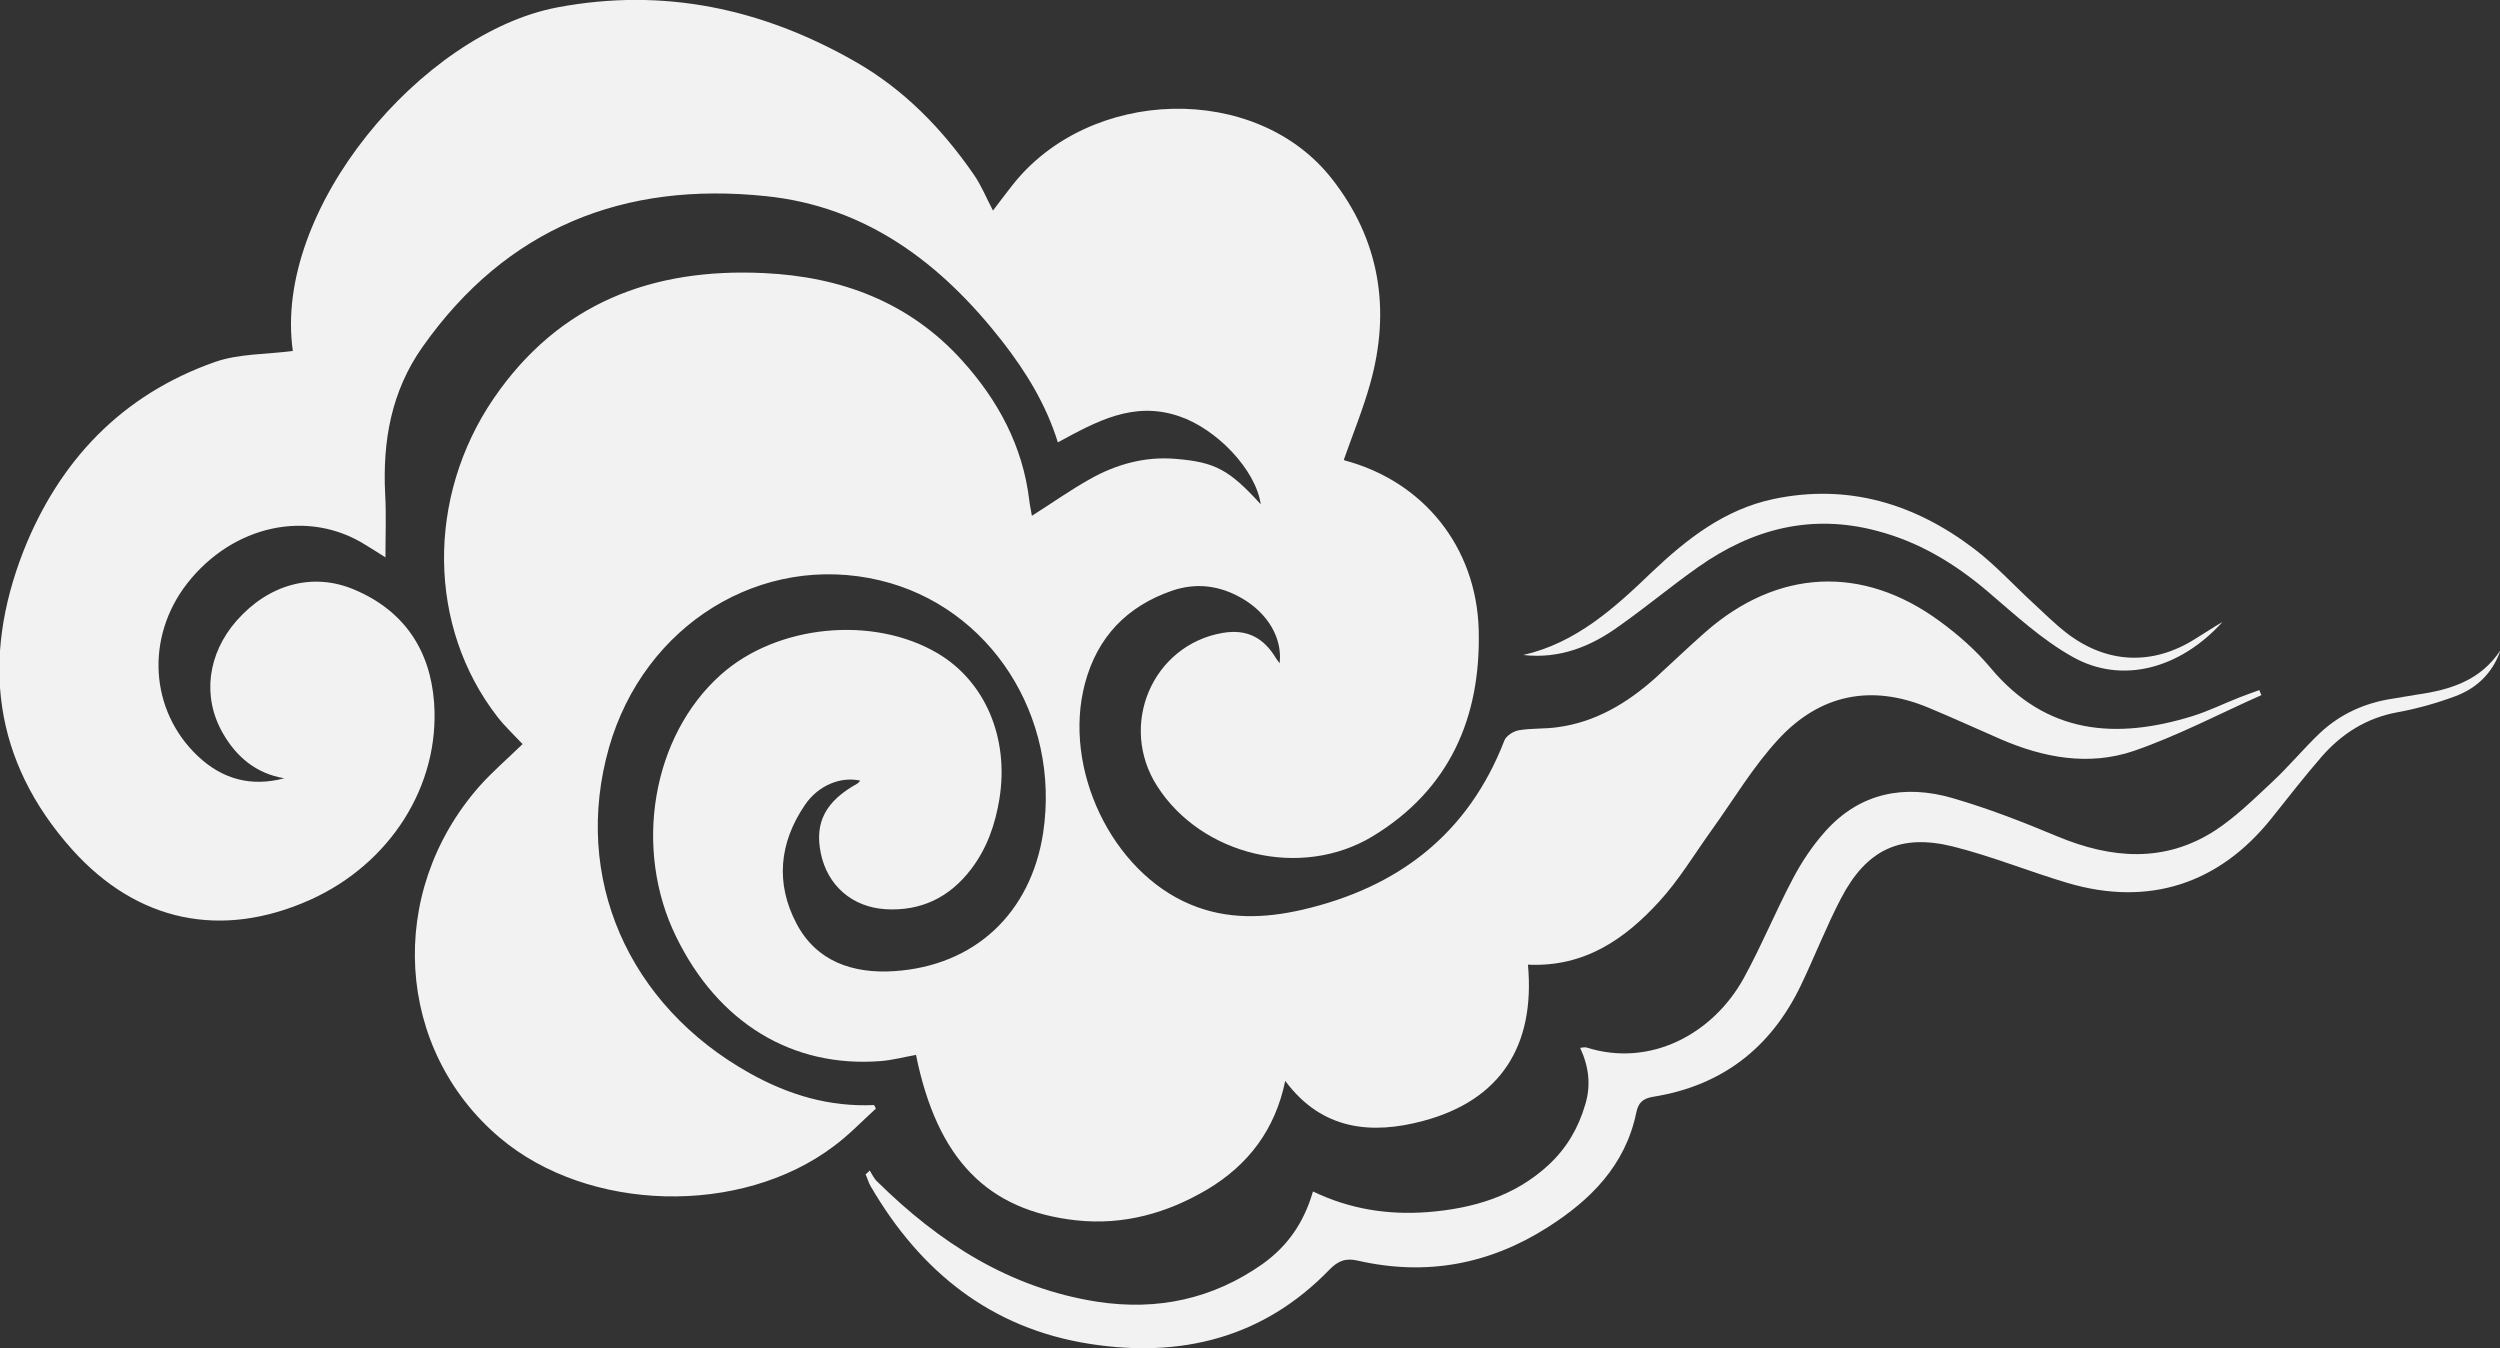 <?xml version="1.0" encoding="utf-8"?>
<!-- Generator: Adobe Illustrator 28.0.0, SVG Export Plug-In . SVG Version: 6.00 Build 0)  -->
<svg version="1.1" id="Isolationsmodus" xmlns="http://www.w3.org/2000/svg" xmlns:xlink="http://www.w3.org/1999/xlink" x="0px"
	 y="0px" viewBox="0 0 847.7 457.2" style="enable-background:new 0 0 847.7 457.2;" xml:space="preserve">
<rect x="0" y="0" width="847.7" height="457.2" fill="#333333" stroke="none"/>
<style type="text/css">
	.st0{fill:#F2F2F2;}
</style>
<path class="st0" d="M99.3,119C92.4,71,143.1,11.2,189,2.5c36.1-6.8,69.5,0.4,101,18.4c16.5,9.4,29.5,22.8,40.2,38.3
	c2.5,3.6,4.2,7.8,6.5,12.2c2.2-2.9,4.3-5.7,6.5-8.5c26.2-33.5,82.7-35.1,108.4-2.3c16.2,20.6,20.1,44.3,13,69.5
	c-2.4,8.6-5.8,16.9-8.9,25.7c-0.1-0.2,0,0.2,0.2,0.3c26.7,7.1,44.7,29.3,45.5,57.4c0.8,29.8-9.9,54.3-36,70.1
	c-24.4,14.7-58,6.4-73-17c-13.3-20.7-1.6-47.9,22.2-52c8.3-1.4,13.9,1.7,18,8.5c0.3,0.5,0.7,1,1.3,1.8c1-8.5-4-17-12.9-22.1
	c-7.5-4.3-15.4-5.3-23.6-2.5c-15.3,5.3-25.3,15.7-29.5,31.4c-7.7,28.9,9.1,63.9,35.8,75c12.4,5.2,25.1,4.7,37.8,1.8
	c32.5-7.5,56.3-25.6,68.6-57.4c0.6-1.6,3.1-3.2,5-3.5c4.2-0.7,8.6-0.4,12.9-1c13-1.7,23.8-8.2,33.4-16.8
	c5.7-5.2,11.2-10.5,16.9-15.5c24.4-21.4,53.3-22.9,79.5-3.6c6.3,4.6,12.3,9.9,17.2,15.8c18.9,22.6,42.6,24.3,68.5,16.3
	c5.4-1.7,10.5-4.2,15.8-6.3c2.3-0.9,4.6-1.7,6.8-2.5c0.2,0.6,0.5,1.2,0.7,1.7c-14.4,6.4-28.4,13.8-43.2,18.9
	c-15.2,5.2-30.6,2.4-45.3-4c-8.1-3.5-16.1-7.2-24.3-10.6c-19.5-8.2-37-4.5-51,10.7c-8.6,9.3-15.2,20.5-22.7,30.9
	c-5.8,8.1-11,16.8-17.7,24.1c-11.6,12.7-25.3,22.3-44.5,21.4c2.5,27.4-9.2,46-35.6,53c-17.2,4.6-34.2,3.3-46.7-13.6
	c-3.4,16.5-12.5,28.5-26.4,36.8c-13.7,8.1-28.4,12.2-44.4,10.5c-30.2-3.3-47.2-20.7-54.4-56.1c-4,0.7-8,1.8-12.1,2.1
	c-29.9,2.3-55-13-69.2-42.1c-14.7-29.9-8.2-68.1,15.1-88.9c19-17,51.6-20.2,73.5-7.3c16.1,9.5,24.3,28.6,21,49.3
	c-1.4,8.7-4.2,16.8-9.6,23.9c-7.3,9.6-17,14.3-29,13.6c-11.4-0.7-19.8-8.1-22-19.1c-2.1-10.3,1.6-17.5,12.4-23.5
	c0.4-0.2,0.6-0.6,1-1c-6.6-1.5-14.3,1.6-18.8,8.3c-8.7,12.8-10,26.6-2.8,40.2c6.8,12.9,19.2,17,33.1,16.1
	c27.4-1.8,46.3-19.7,50.5-46.8c6-39.6-18-76.8-55.3-85.7c-40.2-9.6-80,15-91.9,56.7c-12.5,44,6.4,87.4,47.9,110.5
	c13.1,7.3,26.9,11.4,42,10.7c0.2,0.4,0.4,0.8,0.6,1.2c-4.7,4.3-9.1,8.9-14.2,12.7c-31.6,23.9-83.4,22.5-113.3-2.8
	c-35.4-29.9-38.7-82.9-7.1-119c4.5-5.1,9.7-9.5,14.8-14.5c-3.2-3.4-6.1-6.1-8.5-9.2c-23.7-30.5-24.2-74.4-1.3-108
	c22.1-32.3,53.8-44.3,91.6-42.5c26.1,1.2,49.3,9.8,67.2,29.6c12.2,13.5,20.6,29,22.8,47.4c0.2,1.8,0.6,3.5,0.9,5.3
	c6.8-4.3,13-8.7,19.6-12.4c9-5.1,18.8-7.8,29.2-6.9c13.5,1.1,18.2,3.8,28.8,15.4c-1.7-11.8-15.1-25.7-27.8-29.9
	c-15.4-5.2-27.9,1.8-41,8.9c-4-12.9-10.8-23.9-18.8-34.2c-20.6-26.4-46-45.8-80.3-49.3c-48.1-5-87.8,10.7-116.3,51.1
	c-10.6,15-13.6,31.9-12.7,49.9c0.4,6.9,0.1,13.9,0.1,21.5c-2.4-1.5-4.5-2.9-6.7-4.2c-19.5-12.3-45-6.8-60.5,13
	c-14.2,18.2-12.8,43.1,3.6,58.6c8.3,7.8,18,10.5,29.3,7.5c-9.6-1.6-16.3-7.3-20.9-15.4c-7-12.3-5.1-26.8,4.7-38
	c10.9-12.4,25.9-16.6,40.1-10.5c16.7,7.1,25.6,20.4,26.9,38.3c2,28.1-14.9,54.6-42,66.8c-30.1,13.5-58.7,7.5-80.7-17
	c-27-30.2-30.8-64.6-16.6-101.1C20,156.3,41.3,133.8,73,122.7C81.1,119.9,90.2,120.2,99.3,119z"/>
<path class="st0" d="M445.2,404c12.7,6.1,25.6,8,38.9,7c15.2-1.2,29.5-5.3,41.1-16.1c6-5.6,10-12.4,12.3-20.3
	c2-6.5,1.3-12.8-1.7-19.3c1-0.1,1.6-0.3,2.2-0.1c21.5,6.8,42.7-4.5,53.2-23.4c6.1-11.1,10.9-22.9,16.8-34c3-5.7,6.7-11.2,11-16
	c11.7-13,26.7-15.9,43-11.2c12.1,3.5,23.9,8.1,35.6,13c18.3,7.6,36.3,9.1,53.5-2c7-4.6,13.1-10.6,19.3-16.4
	c5.7-5.3,10.7-11.4,16.4-16.8c6.9-6.4,15.2-10.1,24.5-11.5c2.8-0.4,5.6-1,8.4-1.4c11.2-1.6,21.5-4.8,28.2-15.1
	c-2.7,7.9-8.2,13.1-15.7,15.8c-6.2,2.3-12.7,4.1-19.2,5.3c-10.5,1.9-18.9,7.2-25.8,15.1c-5.9,6.8-11.4,13.9-17,20.9
	c-17.8,22.3-41.7,30-69.1,21.9c-13.1-3.9-25.8-9.1-39-12.4c-17.9-4.4-29.3,1.2-37.9,17.7c-5,9.6-8.9,19.7-13.6,29.5
	c-10.2,21.2-26.8,34-50.1,37.7c-3.5,0.6-5,2-5.7,5.5c-3.7,17.7-15.4,29.5-30.1,38.8c-19.8,12.6-41.2,16.5-64.1,11.3
	c-4.2-1-6.8-0.1-9.9,3.1c-22.4,23.1-50.2,29.9-81.1,25.1c-33.6-5.2-57.6-24.6-74.4-53.5c-0.7-1.2-1.1-2.7-1.7-4
	c0.5-0.4,1-0.9,1.4-1.3c0.8,1.3,1.5,2.8,2.6,3.8c21,20.7,44.9,36.1,74.6,40.7c20.3,3.1,39.1-0.9,56-12.8
	C436.5,422.6,442.1,414.7,445.2,404z"/>
<path class="st0" d="M516.5,222.1c17.9-4.1,30.9-15.9,43.5-28c12-11.4,24.8-21.4,41.4-24.9c25.3-5.3,47.9,1.6,68,16.9
	c7.1,5.4,13.2,12.1,19.8,18.2c3.8,3.5,7.5,7.2,11.5,10.3c13.6,10.5,29.2,11.2,43.7,2c3.1-1.9,6.1-3.9,9.2-5.7
	c-14.4,15.9-34.1,21.2-50.7,11.9c-10.6-5.9-19.8-14.5-29.1-22.4c-11.1-9.4-23.2-16.7-37.4-20.4c-22.2-5.9-42.2-0.7-60.6,12.3
	c-9.1,6.4-17.7,13.6-26.8,20C539.5,219.2,528.9,223.5,516.5,222.1z"/>
</svg>
